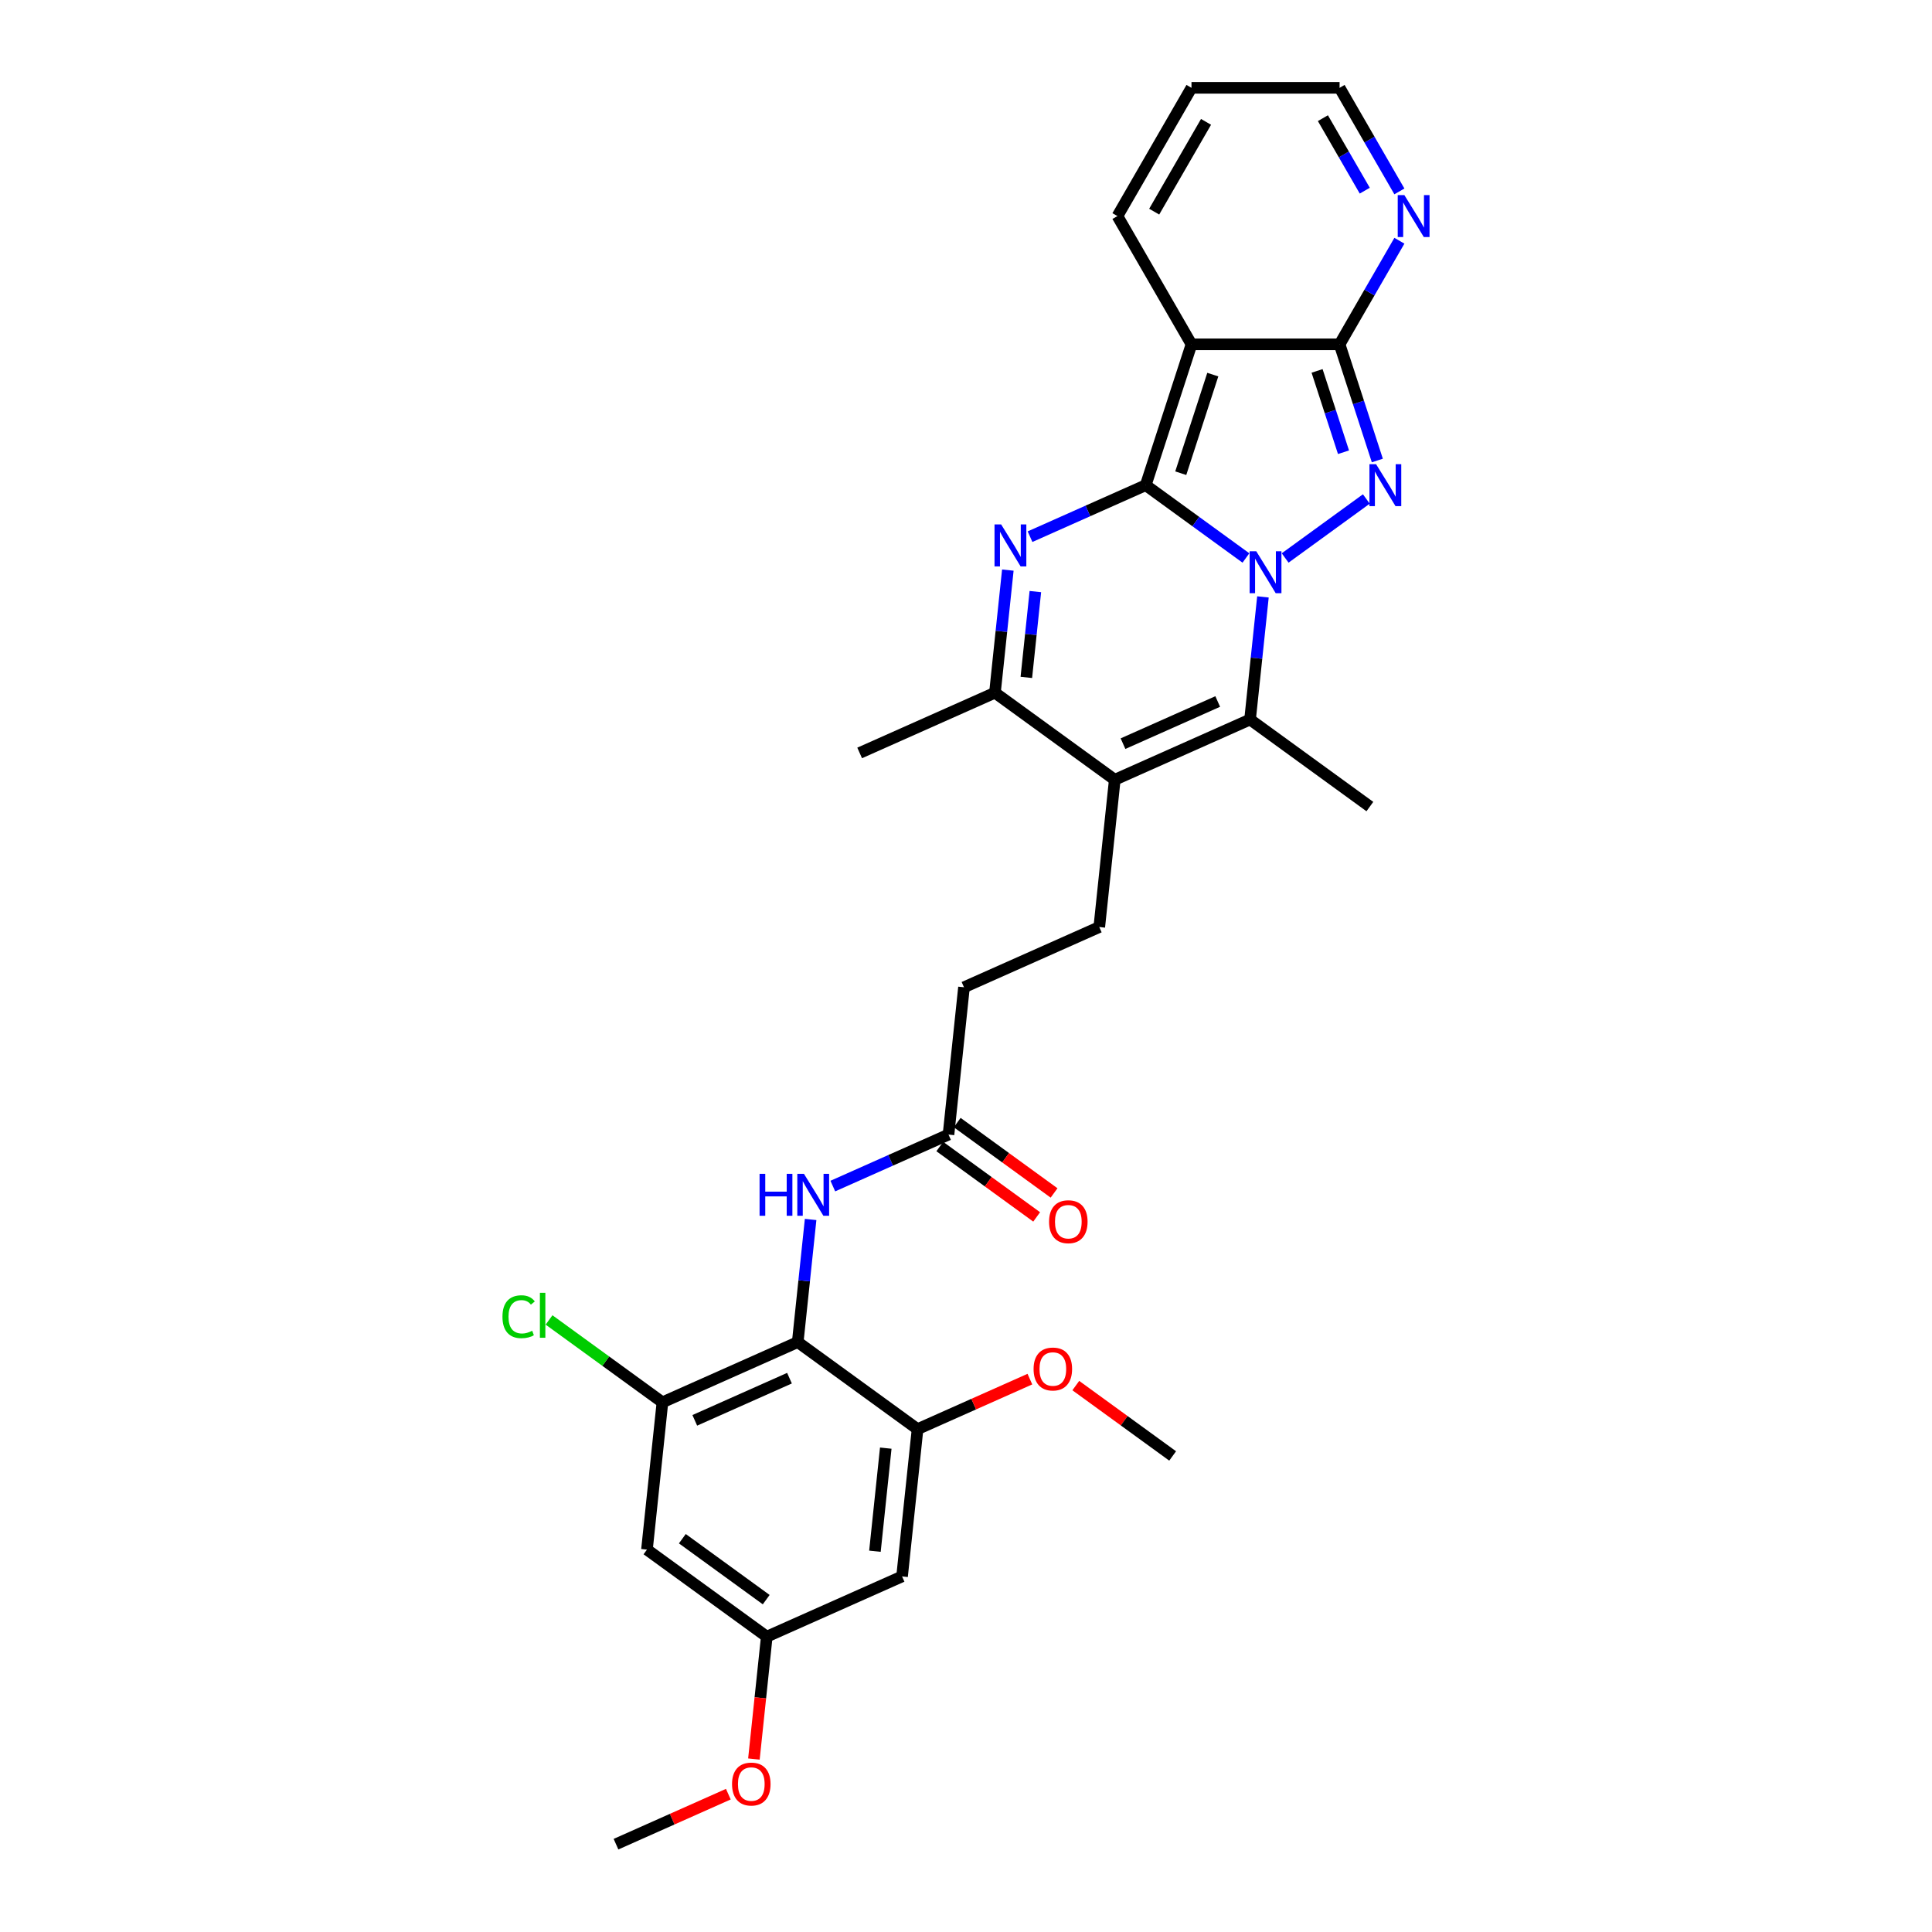 <?xml version='1.0' encoding='iso-8859-1'?>
<svg version='1.1' baseProfile='full'
              xmlns='http://www.w3.org/2000/svg'
                      xmlns:rdkit='http://www.rdkit.org/xml'
                      xmlns:xlink='http://www.w3.org/1999/xlink'
                  xml:space='preserve'
width='1000px' height='1000px' viewBox='0 0 1000 1000'>
<!-- END OF HEADER -->
<rect style='opacity:1.0;fill:#FFFFFF;stroke:none' width='1000' height='1000' x='0' y='0'> </rect>
<path class='bond-0' d='M 593.024,251.128 L 618.957,269.97' style='fill:none;fill-rule:evenodd;stroke:#000000;stroke-width:6px;stroke-linecap:butt;stroke-linejoin:miter;stroke-opacity:1' />
<path class='bond-0' d='M 618.957,269.97 L 644.89,288.811' style='fill:none;fill-rule:evenodd;stroke:#0000FF;stroke-width:6px;stroke-linecap:butt;stroke-linejoin:miter;stroke-opacity:1' />
<path class='bond-1' d='M 593.024,251.128 L 616.712,178.225' style='fill:none;fill-rule:evenodd;stroke:#000000;stroke-width:6px;stroke-linecap:butt;stroke-linejoin:miter;stroke-opacity:1' />
<path class='bond-1' d='M 611.158,244.931 L 627.739,193.898' style='fill:none;fill-rule:evenodd;stroke:#000000;stroke-width:6px;stroke-linecap:butt;stroke-linejoin:miter;stroke-opacity:1' />
<path class='bond-3' d='M 593.024,251.128 L 563.085,264.458' style='fill:none;fill-rule:evenodd;stroke:#000000;stroke-width:6px;stroke-linecap:butt;stroke-linejoin:miter;stroke-opacity:1' />
<path class='bond-3' d='M 563.085,264.458 L 533.145,277.788' style='fill:none;fill-rule:evenodd;stroke:#0000FF;stroke-width:6px;stroke-linecap:butt;stroke-linejoin:miter;stroke-opacity:1' />
<path class='bond-2' d='M 665.188,288.811 L 707.219,258.274' style='fill:none;fill-rule:evenodd;stroke:#0000FF;stroke-width:6px;stroke-linecap:butt;stroke-linejoin:miter;stroke-opacity:1' />
<path class='bond-5' d='M 653.697,308.956 L 650.362,340.688' style='fill:none;fill-rule:evenodd;stroke:#0000FF;stroke-width:6px;stroke-linecap:butt;stroke-linejoin:miter;stroke-opacity:1' />
<path class='bond-5' d='M 650.362,340.688 L 647.027,372.42' style='fill:none;fill-rule:evenodd;stroke:#000000;stroke-width:6px;stroke-linecap:butt;stroke-linejoin:miter;stroke-opacity:1' />
<path class='bond-4' d='M 616.712,178.225 L 693.367,178.225' style='fill:none;fill-rule:evenodd;stroke:#000000;stroke-width:6px;stroke-linecap:butt;stroke-linejoin:miter;stroke-opacity:1' />
<path class='bond-16' d='M 616.712,178.225 L 578.384,111.84' style='fill:none;fill-rule:evenodd;stroke:#000000;stroke-width:6px;stroke-linecap:butt;stroke-linejoin:miter;stroke-opacity:1' />
<path class='bond-30' d='M 712.905,238.358 L 703.136,208.291' style='fill:none;fill-rule:evenodd;stroke:#0000FF;stroke-width:6px;stroke-linecap:butt;stroke-linejoin:miter;stroke-opacity:1' />
<path class='bond-30' d='M 703.136,208.291 L 693.367,178.225' style='fill:none;fill-rule:evenodd;stroke:#000000;stroke-width:6px;stroke-linecap:butt;stroke-linejoin:miter;stroke-opacity:1' />
<path class='bond-30' d='M 695.394,234.075 L 688.555,213.029' style='fill:none;fill-rule:evenodd;stroke:#0000FF;stroke-width:6px;stroke-linecap:butt;stroke-linejoin:miter;stroke-opacity:1' />
<path class='bond-30' d='M 688.555,213.029 L 681.717,191.983' style='fill:none;fill-rule:evenodd;stroke:#000000;stroke-width:6px;stroke-linecap:butt;stroke-linejoin:miter;stroke-opacity:1' />
<path class='bond-7' d='M 521.654,295.078 L 518.319,326.81' style='fill:none;fill-rule:evenodd;stroke:#0000FF;stroke-width:6px;stroke-linecap:butt;stroke-linejoin:miter;stroke-opacity:1' />
<path class='bond-7' d='M 518.319,326.81 L 514.983,358.542' style='fill:none;fill-rule:evenodd;stroke:#000000;stroke-width:6px;stroke-linecap:butt;stroke-linejoin:miter;stroke-opacity:1' />
<path class='bond-7' d='M 535.9,306.2 L 533.566,328.412' style='fill:none;fill-rule:evenodd;stroke:#0000FF;stroke-width:6px;stroke-linecap:butt;stroke-linejoin:miter;stroke-opacity:1' />
<path class='bond-7' d='M 533.566,328.412 L 531.231,350.625' style='fill:none;fill-rule:evenodd;stroke:#000000;stroke-width:6px;stroke-linecap:butt;stroke-linejoin:miter;stroke-opacity:1' />
<path class='bond-9' d='M 693.367,178.225 L 708.844,151.418' style='fill:none;fill-rule:evenodd;stroke:#000000;stroke-width:6px;stroke-linecap:butt;stroke-linejoin:miter;stroke-opacity:1' />
<path class='bond-9' d='M 708.844,151.418 L 724.321,124.611' style='fill:none;fill-rule:evenodd;stroke:#0000FF;stroke-width:6px;stroke-linecap:butt;stroke-linejoin:miter;stroke-opacity:1' />
<path class='bond-24' d='M 647.027,372.42 L 709.042,417.477' style='fill:none;fill-rule:evenodd;stroke:#000000;stroke-width:6px;stroke-linecap:butt;stroke-linejoin:miter;stroke-opacity:1' />
<path class='bond-31' d='M 647.027,372.42 L 576.999,403.599' style='fill:none;fill-rule:evenodd;stroke:#000000;stroke-width:6px;stroke-linecap:butt;stroke-linejoin:miter;stroke-opacity:1' />
<path class='bond-31' d='M 630.287,363.092 L 581.267,384.917' style='fill:none;fill-rule:evenodd;stroke:#000000;stroke-width:6px;stroke-linecap:butt;stroke-linejoin:miter;stroke-opacity:1' />
<path class='bond-6' d='M 576.999,403.599 L 514.983,358.542' style='fill:none;fill-rule:evenodd;stroke:#000000;stroke-width:6px;stroke-linecap:butt;stroke-linejoin:miter;stroke-opacity:1' />
<path class='bond-13' d='M 576.999,403.599 L 568.986,479.834' style='fill:none;fill-rule:evenodd;stroke:#000000;stroke-width:6px;stroke-linecap:butt;stroke-linejoin:miter;stroke-opacity:1' />
<path class='bond-27' d='M 514.983,358.542 L 444.955,389.721' style='fill:none;fill-rule:evenodd;stroke:#000000;stroke-width:6px;stroke-linecap:butt;stroke-linejoin:miter;stroke-opacity:1' />
<path class='bond-8' d='M 412.905,694.661 L 416.24,662.929' style='fill:none;fill-rule:evenodd;stroke:#000000;stroke-width:6px;stroke-linecap:butt;stroke-linejoin:miter;stroke-opacity:1' />
<path class='bond-8' d='M 416.24,662.929 L 419.575,631.197' style='fill:none;fill-rule:evenodd;stroke:#0000FF;stroke-width:6px;stroke-linecap:butt;stroke-linejoin:miter;stroke-opacity:1' />
<path class='bond-10' d='M 412.905,694.661 L 342.877,725.84' style='fill:none;fill-rule:evenodd;stroke:#000000;stroke-width:6px;stroke-linecap:butt;stroke-linejoin:miter;stroke-opacity:1' />
<path class='bond-10' d='M 408.636,713.344 L 359.617,735.169' style='fill:none;fill-rule:evenodd;stroke:#000000;stroke-width:6px;stroke-linecap:butt;stroke-linejoin:miter;stroke-opacity:1' />
<path class='bond-11' d='M 412.905,694.661 L 474.92,739.718' style='fill:none;fill-rule:evenodd;stroke:#000000;stroke-width:6px;stroke-linecap:butt;stroke-linejoin:miter;stroke-opacity:1' />
<path class='bond-32' d='M 724.321,99.069 L 708.844,72.262' style='fill:none;fill-rule:evenodd;stroke:#0000FF;stroke-width:6px;stroke-linecap:butt;stroke-linejoin:miter;stroke-opacity:1' />
<path class='bond-32' d='M 708.844,72.262 L 693.367,45.455' style='fill:none;fill-rule:evenodd;stroke:#000000;stroke-width:6px;stroke-linecap:butt;stroke-linejoin:miter;stroke-opacity:1' />
<path class='bond-32' d='M 706.401,98.692 L 695.567,79.927' style='fill:none;fill-rule:evenodd;stroke:#0000FF;stroke-width:6px;stroke-linecap:butt;stroke-linejoin:miter;stroke-opacity:1' />
<path class='bond-32' d='M 695.567,79.927 L 684.733,61.162' style='fill:none;fill-rule:evenodd;stroke:#000000;stroke-width:6px;stroke-linecap:butt;stroke-linejoin:miter;stroke-opacity:1' />
<path class='bond-14' d='M 342.877,725.84 L 334.864,802.075' style='fill:none;fill-rule:evenodd;stroke:#000000;stroke-width:6px;stroke-linecap:butt;stroke-linejoin:miter;stroke-opacity:1' />
<path class='bond-23' d='M 342.877,725.84 L 313.533,704.52' style='fill:none;fill-rule:evenodd;stroke:#000000;stroke-width:6px;stroke-linecap:butt;stroke-linejoin:miter;stroke-opacity:1' />
<path class='bond-23' d='M 313.533,704.52 L 284.188,683.2' style='fill:none;fill-rule:evenodd;stroke:#00CC00;stroke-width:6px;stroke-linecap:butt;stroke-linejoin:miter;stroke-opacity:1' />
<path class='bond-15' d='M 474.92,739.718 L 466.908,815.953' style='fill:none;fill-rule:evenodd;stroke:#000000;stroke-width:6px;stroke-linecap:butt;stroke-linejoin:miter;stroke-opacity:1' />
<path class='bond-15' d='M 458.471,749.551 L 452.862,802.916' style='fill:none;fill-rule:evenodd;stroke:#000000;stroke-width:6px;stroke-linecap:butt;stroke-linejoin:miter;stroke-opacity:1' />
<path class='bond-25' d='M 474.92,739.718 L 503.993,726.774' style='fill:none;fill-rule:evenodd;stroke:#000000;stroke-width:6px;stroke-linecap:butt;stroke-linejoin:miter;stroke-opacity:1' />
<path class='bond-25' d='M 503.993,726.774 L 533.067,713.83' style='fill:none;fill-rule:evenodd;stroke:#FF0000;stroke-width:6px;stroke-linecap:butt;stroke-linejoin:miter;stroke-opacity:1' />
<path class='bond-12' d='M 431.067,613.908 L 461.006,600.578' style='fill:none;fill-rule:evenodd;stroke:#0000FF;stroke-width:6px;stroke-linecap:butt;stroke-linejoin:miter;stroke-opacity:1' />
<path class='bond-12' d='M 461.006,600.578 L 490.945,587.248' style='fill:none;fill-rule:evenodd;stroke:#000000;stroke-width:6px;stroke-linecap:butt;stroke-linejoin:miter;stroke-opacity:1' />
<path class='bond-22' d='M 568.986,479.834 L 498.958,511.013' style='fill:none;fill-rule:evenodd;stroke:#000000;stroke-width:6px;stroke-linecap:butt;stroke-linejoin:miter;stroke-opacity:1' />
<path class='bond-33' d='M 334.864,802.075 L 396.88,847.132' style='fill:none;fill-rule:evenodd;stroke:#000000;stroke-width:6px;stroke-linecap:butt;stroke-linejoin:miter;stroke-opacity:1' />
<path class='bond-33' d='M 353.178,796.431 L 396.589,827.97' style='fill:none;fill-rule:evenodd;stroke:#000000;stroke-width:6px;stroke-linecap:butt;stroke-linejoin:miter;stroke-opacity:1' />
<path class='bond-18' d='M 466.908,815.953 L 396.88,847.132' style='fill:none;fill-rule:evenodd;stroke:#000000;stroke-width:6px;stroke-linecap:butt;stroke-linejoin:miter;stroke-opacity:1' />
<path class='bond-21' d='M 578.384,111.84 L 616.712,45.455' style='fill:none;fill-rule:evenodd;stroke:#000000;stroke-width:6px;stroke-linecap:butt;stroke-linejoin:miter;stroke-opacity:1' />
<path class='bond-21' d='M 597.41,109.548 L 624.24,63.078' style='fill:none;fill-rule:evenodd;stroke:#000000;stroke-width:6px;stroke-linecap:butt;stroke-linejoin:miter;stroke-opacity:1' />
<path class='bond-17' d='M 490.945,587.248 L 498.958,511.013' style='fill:none;fill-rule:evenodd;stroke:#000000;stroke-width:6px;stroke-linecap:butt;stroke-linejoin:miter;stroke-opacity:1' />
<path class='bond-19' d='M 486.44,593.449 L 511.507,611.661' style='fill:none;fill-rule:evenodd;stroke:#000000;stroke-width:6px;stroke-linecap:butt;stroke-linejoin:miter;stroke-opacity:1' />
<path class='bond-19' d='M 511.507,611.661 L 536.574,629.874' style='fill:none;fill-rule:evenodd;stroke:#FF0000;stroke-width:6px;stroke-linecap:butt;stroke-linejoin:miter;stroke-opacity:1' />
<path class='bond-19' d='M 495.451,581.046 L 520.518,599.258' style='fill:none;fill-rule:evenodd;stroke:#000000;stroke-width:6px;stroke-linecap:butt;stroke-linejoin:miter;stroke-opacity:1' />
<path class='bond-19' d='M 520.518,599.258 L 545.585,617.471' style='fill:none;fill-rule:evenodd;stroke:#FF0000;stroke-width:6px;stroke-linecap:butt;stroke-linejoin:miter;stroke-opacity:1' />
<path class='bond-26' d='M 396.88,847.132 L 393.551,878.803' style='fill:none;fill-rule:evenodd;stroke:#000000;stroke-width:6px;stroke-linecap:butt;stroke-linejoin:miter;stroke-opacity:1' />
<path class='bond-26' d='M 393.551,878.803 L 390.222,910.474' style='fill:none;fill-rule:evenodd;stroke:#FF0000;stroke-width:6px;stroke-linecap:butt;stroke-linejoin:miter;stroke-opacity:1' />
<path class='bond-20' d='M 693.367,45.455 L 616.712,45.455' style='fill:none;fill-rule:evenodd;stroke:#000000;stroke-width:6px;stroke-linecap:butt;stroke-linejoin:miter;stroke-opacity:1' />
<path class='bond-28' d='M 556.83,717.172 L 581.897,735.384' style='fill:none;fill-rule:evenodd;stroke:#FF0000;stroke-width:6px;stroke-linecap:butt;stroke-linejoin:miter;stroke-opacity:1' />
<path class='bond-28' d='M 581.897,735.384 L 606.963,753.596' style='fill:none;fill-rule:evenodd;stroke:#000000;stroke-width:6px;stroke-linecap:butt;stroke-linejoin:miter;stroke-opacity:1' />
<path class='bond-29' d='M 376.985,928.657 L 347.912,941.601' style='fill:none;fill-rule:evenodd;stroke:#FF0000;stroke-width:6px;stroke-linecap:butt;stroke-linejoin:miter;stroke-opacity:1' />
<path class='bond-29' d='M 347.912,941.601 L 318.839,954.545' style='fill:none;fill-rule:evenodd;stroke:#000000;stroke-width:6px;stroke-linecap:butt;stroke-linejoin:miter;stroke-opacity:1' />
<path  class='atom-1' d='M 650.241 285.331
L 657.354 296.829
Q 658.06 297.964, 659.194 300.018
Q 660.329 302.072, 660.39 302.195
L 660.39 285.331
L 663.272 285.331
L 663.272 307.04
L 660.298 307.04
L 652.663 294.468
Q 651.774 292.996, 650.823 291.31
Q 649.903 289.624, 649.627 289.102
L 649.627 307.04
L 646.807 307.04
L 646.807 285.331
L 650.241 285.331
' fill='#0000FF'/>
<path  class='atom-3' d='M 712.256 240.274
L 719.37 251.772
Q 720.075 252.907, 721.209 254.961
Q 722.344 257.016, 722.405 257.138
L 722.405 240.274
L 725.287 240.274
L 725.287 261.983
L 722.313 261.983
L 714.678 249.411
Q 713.789 247.94, 712.839 246.253
Q 711.919 244.567, 711.643 244.046
L 711.643 261.983
L 708.822 261.983
L 708.822 240.274
L 712.256 240.274
' fill='#0000FF'/>
<path  class='atom-4' d='M 518.197 271.453
L 525.311 282.951
Q 526.016 284.085, 527.151 286.14
Q 528.285 288.194, 528.347 288.317
L 528.347 271.453
L 531.229 271.453
L 531.229 293.161
L 528.255 293.161
L 520.62 280.59
Q 519.731 279.118, 518.78 277.432
Q 517.86 275.745, 517.584 275.224
L 517.584 293.161
L 514.763 293.161
L 514.763 271.453
L 518.197 271.453
' fill='#0000FF'/>
<path  class='atom-10' d='M 726.896 100.985
L 734.009 112.484
Q 734.715 113.618, 735.849 115.673
Q 736.984 117.727, 737.045 117.85
L 737.045 100.985
L 739.927 100.985
L 739.927 122.694
L 736.953 122.694
L 729.318 110.123
Q 728.429 108.651, 727.478 106.965
Q 726.559 105.278, 726.283 104.757
L 726.283 122.694
L 723.462 122.694
L 723.462 100.985
L 726.896 100.985
' fill='#0000FF'/>
<path  class='atom-13' d='M 393.153 607.572
L 396.097 607.572
L 396.097 616.801
L 407.196 616.801
L 407.196 607.572
L 410.14 607.572
L 410.14 629.281
L 407.196 629.281
L 407.196 619.254
L 396.097 619.254
L 396.097 629.281
L 393.153 629.281
L 393.153 607.572
' fill='#0000FF'/>
<path  class='atom-13' d='M 416.119 607.572
L 423.233 619.07
Q 423.938 620.205, 425.072 622.259
Q 426.207 624.313, 426.268 624.436
L 426.268 607.572
L 429.15 607.572
L 429.15 629.281
L 426.176 629.281
L 418.541 616.709
Q 417.652 615.237, 416.702 613.551
Q 415.782 611.865, 415.506 611.343
L 415.506 629.281
L 412.685 629.281
L 412.685 607.572
L 416.119 607.572
' fill='#0000FF'/>
<path  class='atom-20' d='M 542.996 632.366
Q 542.996 627.153, 545.571 624.24
Q 548.147 621.327, 552.961 621.327
Q 557.775 621.327, 560.35 624.24
Q 562.926 627.153, 562.926 632.366
Q 562.926 637.64, 560.32 640.645
Q 557.713 643.619, 552.961 643.619
Q 548.178 643.619, 545.571 640.645
Q 542.996 637.67, 542.996 632.366
M 552.961 641.166
Q 556.272 641.166, 558.051 638.958
Q 559.86 636.72, 559.86 632.366
Q 559.86 628.104, 558.051 625.957
Q 556.272 623.78, 552.961 623.78
Q 549.649 623.78, 547.84 625.927
Q 546.062 628.073, 546.062 632.366
Q 546.062 636.75, 547.84 638.958
Q 549.649 641.166, 552.961 641.166
' fill='#FF0000'/>
<path  class='atom-24' d='M 260.073 681.534
Q 260.073 676.138, 262.587 673.317
Q 265.132 670.465, 269.946 670.465
Q 274.423 670.465, 276.814 673.624
L 274.791 675.279
Q 273.043 672.98, 269.946 672.98
Q 266.665 672.98, 264.917 675.187
Q 263.2 677.364, 263.2 681.534
Q 263.2 685.827, 264.979 688.035
Q 266.788 690.242, 270.283 690.242
Q 272.675 690.242, 275.465 688.801
L 276.324 691.101
Q 275.189 691.837, 273.472 692.266
Q 271.755 692.695, 269.854 692.695
Q 265.132 692.695, 262.587 689.813
Q 260.073 686.931, 260.073 681.534
' fill='#00CC00'/>
<path  class='atom-24' d='M 279.451 669.147
L 282.272 669.147
L 282.272 692.419
L 279.451 692.419
L 279.451 669.147
' fill='#00CC00'/>
<path  class='atom-26' d='M 534.983 708.601
Q 534.983 703.388, 537.559 700.476
Q 540.134 697.563, 544.948 697.563
Q 549.762 697.563, 552.338 700.476
Q 554.913 703.388, 554.913 708.601
Q 554.913 713.875, 552.307 716.88
Q 549.701 719.854, 544.948 719.854
Q 540.165 719.854, 537.559 716.88
Q 534.983 713.906, 534.983 708.601
M 544.948 717.401
Q 548.26 717.401, 550.038 715.193
Q 551.847 712.955, 551.847 708.601
Q 551.847 704.339, 550.038 702.193
Q 548.26 700.016, 544.948 700.016
Q 541.637 700.016, 539.828 702.162
Q 538.049 704.308, 538.049 708.601
Q 538.049 712.986, 539.828 715.193
Q 541.637 717.401, 544.948 717.401
' fill='#FF0000'/>
<path  class='atom-27' d='M 378.902 923.428
Q 378.902 918.216, 381.477 915.303
Q 384.053 912.39, 388.867 912.39
Q 393.681 912.39, 396.257 915.303
Q 398.832 918.216, 398.832 923.428
Q 398.832 928.702, 396.226 931.707
Q 393.62 934.681, 388.867 934.681
Q 384.084 934.681, 381.477 931.707
Q 378.902 928.733, 378.902 923.428
M 388.867 932.228
Q 392.178 932.228, 393.957 930.021
Q 395.766 927.782, 395.766 923.428
Q 395.766 919.166, 393.957 917.02
Q 392.178 914.843, 388.867 914.843
Q 385.555 914.843, 383.746 916.989
Q 381.968 919.136, 381.968 923.428
Q 381.968 927.813, 383.746 930.021
Q 385.555 932.228, 388.867 932.228
' fill='#FF0000'/>
</svg>
